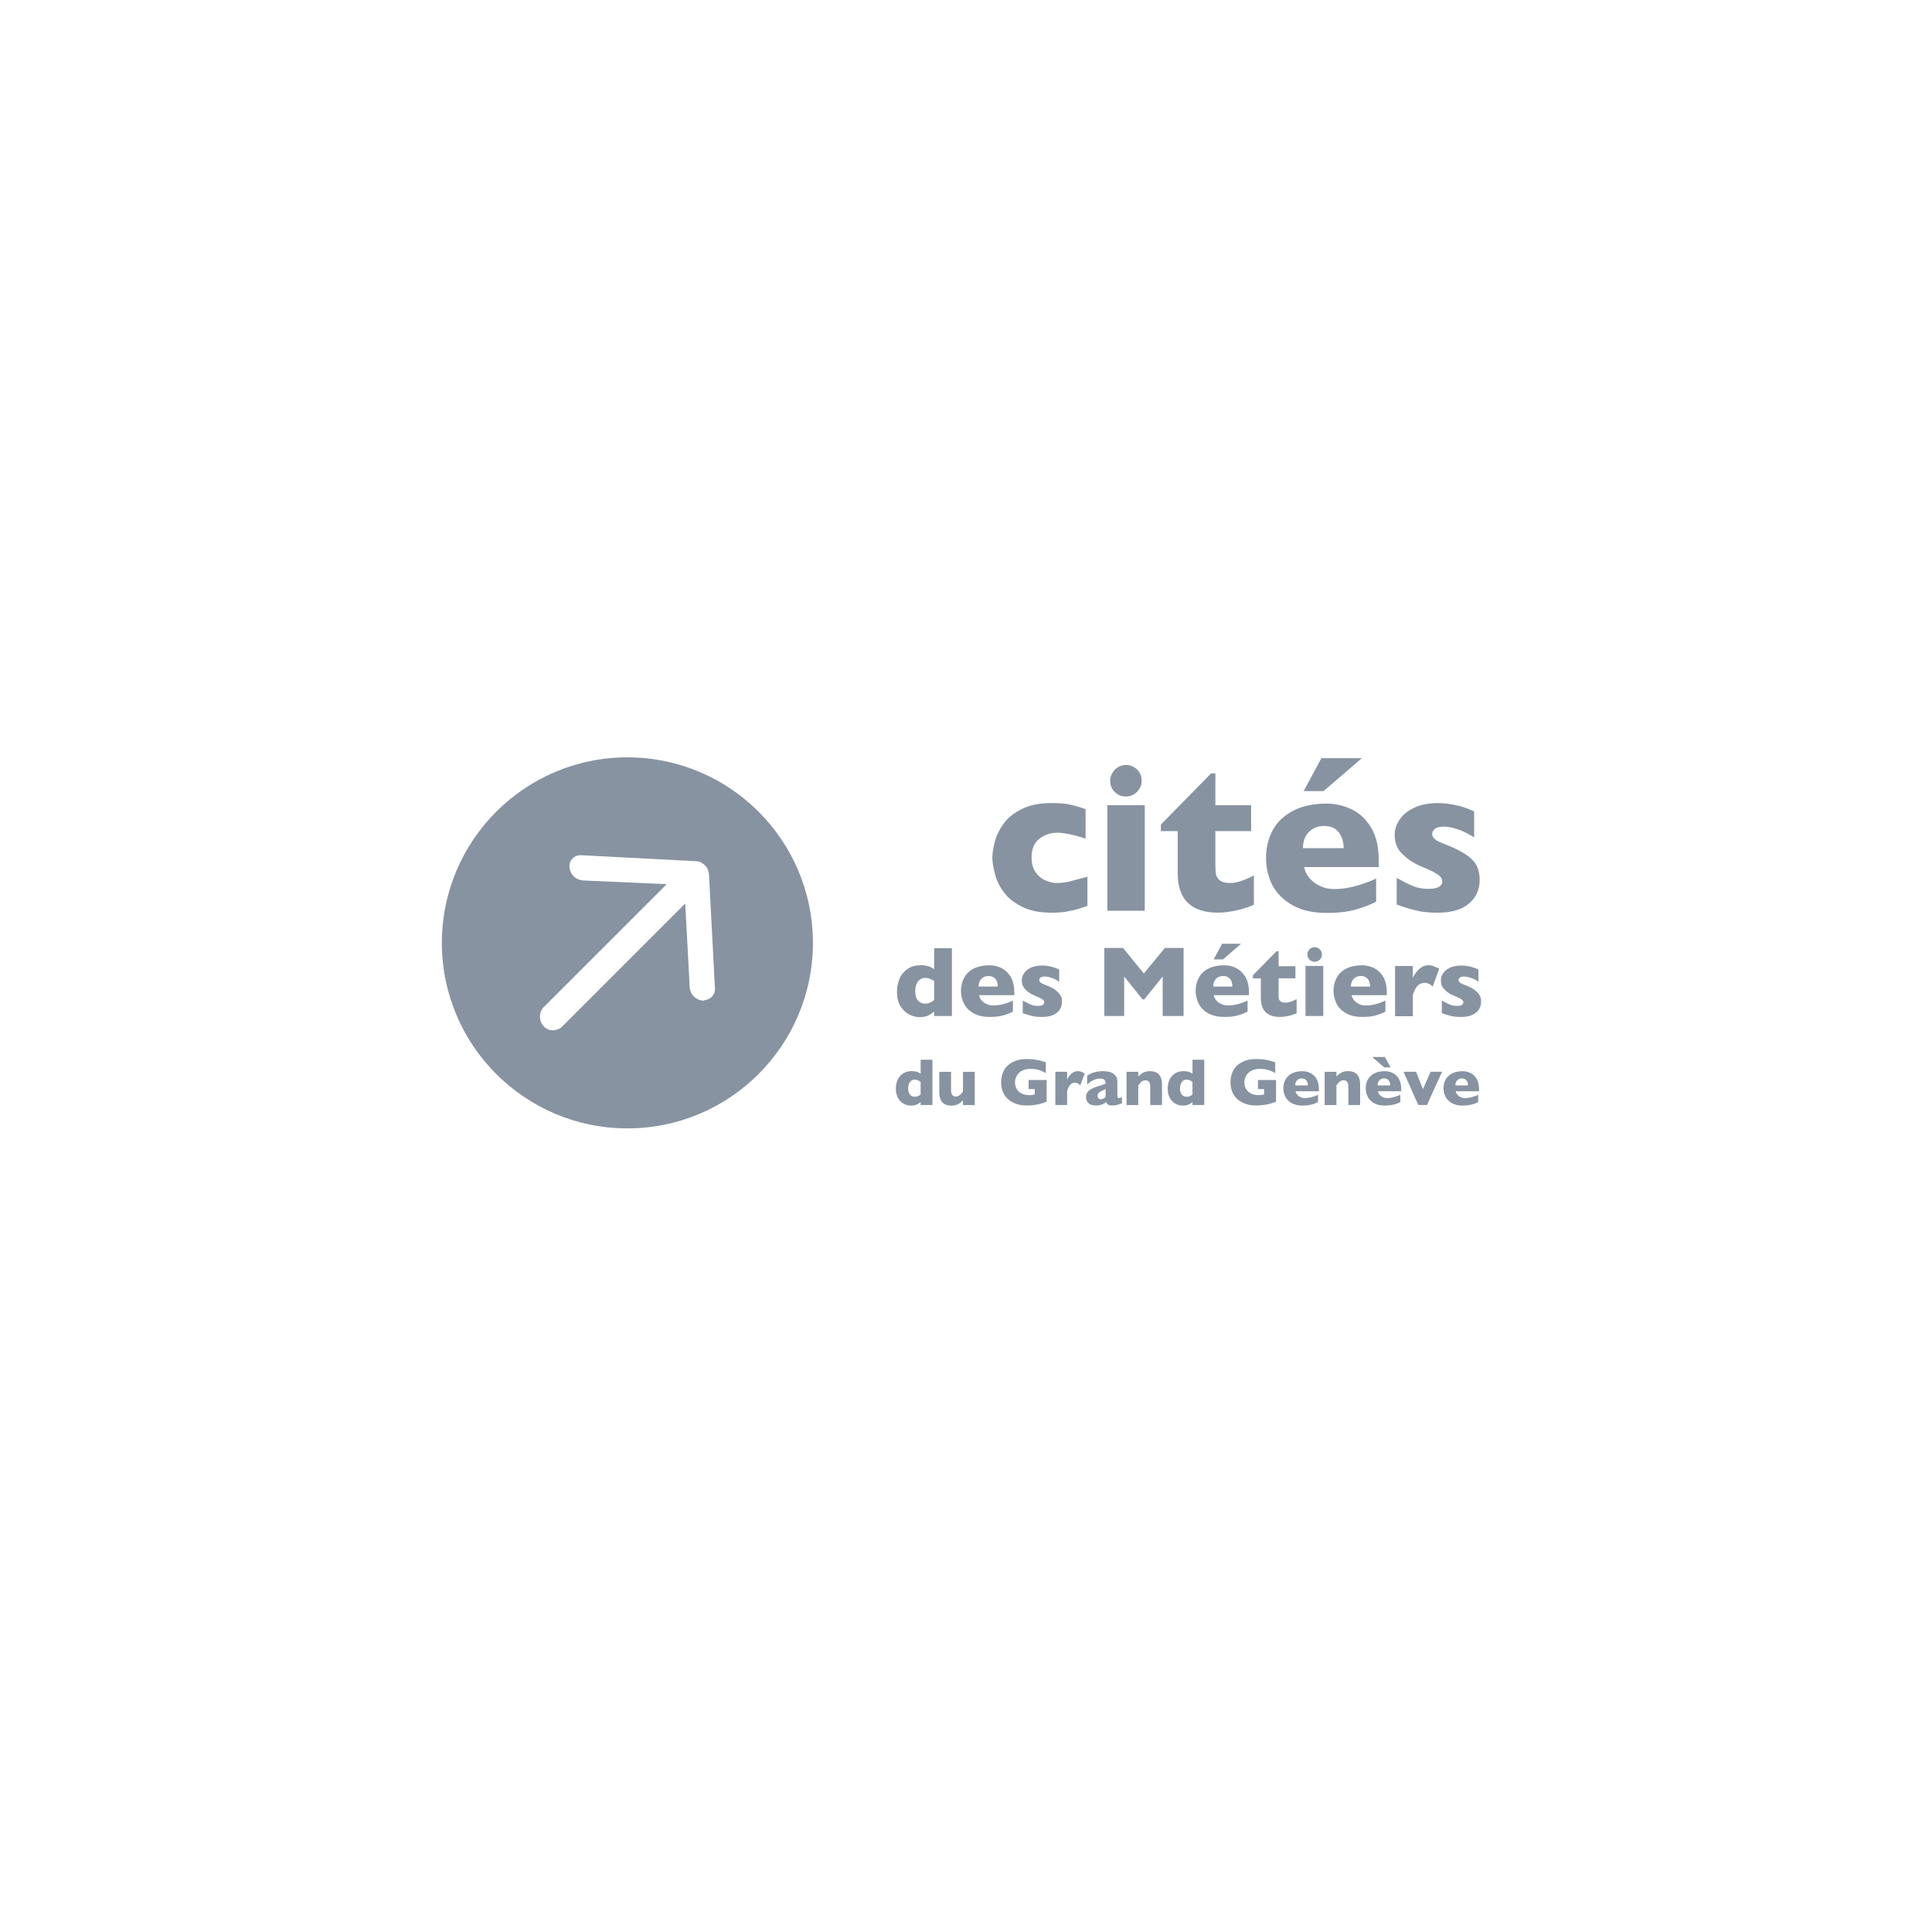 <?xml version="1.0" encoding="utf-8"?>
<!-- Generator: Adobe Illustrator 27.1.1, SVG Export Plug-In . SVG Version: 6.00 Build 0)  -->
<svg version="1.1" xmlns="http://www.w3.org/2000/svg" xmlns:xlink="http://www.w3.org/1999/xlink" x="0px" y="0px"
	 viewBox="0 0 425.2 425.2" style="enable-background:new 0 0 425.2 425.2;" xml:space="preserve">
<style type="text/css">
	.st0{fill:#FFFFFF;}
	.st1{display:none;}
	.st2{display:inline;}
	.st3{fill:none;stroke:#8793A1;stroke-width:0.47;stroke-miterlimit:10;}
	.st4{fill:#8793A1;}
	.st5{display:inline;fill:#8793A1;}
</style>
<g id="Background">
	<rect class="st0" width="425.2" height="425.2"/>
</g>
<g id="Fisu" class="st1">
	<g class="st2">
		<line class="st3" x1="197.39" y1="168.88" x2="197.39" y2="259.2"/>
		<rect x="221.23" y="179.46" class="st4" width="1.76" height="11.81"/>
		<path class="st4" d="M235.47,179.46v11.81h-0.89c-0.14,0-0.25-0.03-0.34-0.07c-0.09-0.05-0.18-0.13-0.27-0.24l-6.67-8.63
			c0.01,0.15,0.02,0.3,0.03,0.44c0.01,0.14,0.02,0.28,0.02,0.4v8.1h-1.54v-11.81h0.91c0.15,0,0.27,0.02,0.34,0.05
			c0.08,0.03,0.16,0.12,0.25,0.24l6.68,8.63c-0.01-0.16-0.03-0.32-0.03-0.46c-0.01-0.15-0.01-0.29-0.01-0.43v-8.04H235.47z"/>
		<polygon class="st4" points="246.29,180.93 242.54,180.93 242.54,191.27 240.8,191.27 240.8,180.93 237.03,180.93 237.03,179.46 
			246.29,179.46 		"/>
		<polygon class="st4" points="255.17,189.85 255.16,191.27 247.85,191.27 247.85,179.46 255.16,179.46 255.16,180.89 249.6,180.89 
			249.6,184.63 254.08,184.63 254.08,186 249.6,186 249.6,189.85 		"/>
		<path class="st4" d="M265.87,191.27h-1.56c-0.31,0-0.54-0.12-0.68-0.37l-2.92-4.09c-0.09-0.14-0.2-0.24-0.3-0.29
			c-0.11-0.06-0.27-0.08-0.5-0.08h-1.14v4.84h-1.75v-11.81h3.4c0.76,0,1.42,0.08,1.97,0.24c0.55,0.15,1.01,0.38,1.37,0.67
			c0.36,0.29,0.62,0.64,0.8,1.04c0.17,0.4,0.26,0.86,0.26,1.36c0,0.41-0.06,0.8-0.19,1.16c-0.13,0.36-0.31,0.69-0.56,0.97
			c-0.24,0.29-0.54,0.54-0.89,0.74c-0.35,0.21-0.75,0.37-1.19,0.48c0.22,0.13,0.41,0.32,0.57,0.55L265.87,191.27z M260.36,185.15
			c0.45,0,0.85-0.05,1.19-0.16c0.34-0.11,0.63-0.27,0.86-0.47c0.23-0.2,0.4-0.44,0.52-0.71c0.11-0.28,0.17-0.58,0.17-0.92
			c0-0.68-0.22-1.19-0.67-1.54c-0.45-0.34-1.12-0.52-2.01-0.52h-1.65v4.32H260.36z"/>
		<path class="st4" d="M277.01,179.46v11.81h-0.89c-0.14,0-0.25-0.03-0.34-0.07c-0.09-0.05-0.18-0.13-0.28-0.24l-6.67-8.63
			c0.01,0.15,0.02,0.3,0.03,0.44c0.01,0.14,0.01,0.28,0.01,0.4v8.1h-1.54v-11.81h0.9c0.15,0,0.27,0.02,0.34,0.05
			c0.08,0.03,0.16,0.12,0.25,0.24l6.69,8.63c-0.02-0.16-0.03-0.32-0.03-0.46c-0.01-0.15-0.01-0.29-0.01-0.43v-8.04H277.01z"/>
		<path class="st4" d="M289.64,191.27h-1.35c-0.15,0-0.28-0.04-0.38-0.11c-0.1-0.08-0.17-0.18-0.22-0.3l-1.04-2.74h-5.2l-1.04,2.74
			c-0.04,0.1-0.11,0.2-0.22,0.29c-0.1,0.08-0.23,0.13-0.38,0.13h-1.35l4.7-11.81h1.77L289.64,191.27z M286.17,186.87l-1.75-4.58
			c-0.12-0.31-0.25-0.71-0.38-1.18c-0.06,0.24-0.12,0.45-0.18,0.66c-0.07,0.2-0.13,0.38-0.19,0.54l-1.74,4.56H286.17z"/>
		<polygon class="st4" points="297.84,180.93 294.09,180.93 294.09,191.27 292.35,191.27 292.35,180.93 288.59,180.93 
			288.59,179.46 297.84,179.46 		"/>
		<rect x="299.4" y="179.46" class="st4" width="1.76" height="11.81"/>
		<path class="st4" d="M315.03,185.37c0,0.88-0.14,1.69-0.42,2.43c-0.28,0.74-0.68,1.37-1.2,1.91c-0.52,0.53-1.13,0.95-1.85,1.25
			c-0.72,0.3-1.52,0.45-2.39,0.45c-0.87,0-1.67-0.15-2.39-0.45c-0.72-0.29-1.34-0.71-1.85-1.25c-0.51-0.53-0.91-1.17-1.2-1.91
			c-0.29-0.74-0.43-1.55-0.43-2.43c0-0.88,0.14-1.68,0.43-2.43c0.29-0.74,0.68-1.38,1.2-1.91c0.51-0.53,1.13-0.95,1.85-1.25
			c0.72-0.3,1.52-0.45,2.39-0.45c0.88,0,1.67,0.15,2.39,0.45c0.72,0.3,1.33,0.71,1.85,1.25c0.51,0.54,0.91,1.17,1.2,1.91
			C314.89,183.68,315.03,184.49,315.03,185.37 M313.24,185.37c0-0.7-0.09-1.33-0.29-1.89c-0.19-0.56-0.46-1.03-0.82-1.42
			c-0.35-0.39-0.78-0.69-1.28-0.9c-0.5-0.21-1.06-0.31-1.68-0.31c-0.62,0-1.18,0.1-1.68,0.31c-0.5,0.21-0.93,0.51-1.28,0.9
			c-0.36,0.39-0.63,0.86-0.82,1.42c-0.19,0.56-0.29,1.19-0.29,1.89c0,0.71,0.1,1.34,0.29,1.89c0.19,0.56,0.47,1.03,0.82,1.42
			c0.35,0.39,0.78,0.69,1.28,0.89c0.5,0.2,1.06,0.31,1.68,0.31c0.62,0,1.18-0.1,1.68-0.31c0.5-0.2,0.93-0.51,1.28-0.89
			c0.35-0.39,0.63-0.86,0.82-1.42C313.15,186.71,313.24,186.07,313.24,185.37"/>
		<path class="st4" d="M326.86,179.46v11.81h-0.89c-0.14,0-0.25-0.03-0.34-0.07c-0.09-0.05-0.18-0.13-0.28-0.24l-6.67-8.63
			c0.01,0.15,0.02,0.3,0.03,0.44c0.01,0.14,0.01,0.28,0.01,0.4v8.1h-1.54v-11.81h0.91c0.15,0,0.27,0.02,0.34,0.05
			c0.08,0.03,0.16,0.12,0.25,0.24l6.69,8.63c-0.02-0.16-0.03-0.32-0.04-0.46c-0.01-0.15-0.01-0.29-0.01-0.43v-8.04H326.86z"/>
		<path class="st4" d="M339.48,191.27h-1.35c-0.15,0-0.28-0.04-0.38-0.11c-0.1-0.08-0.17-0.18-0.21-0.3l-1.04-2.74h-5.21l-1.04,2.74
			c-0.04,0.1-0.11,0.2-0.22,0.29c-0.1,0.08-0.23,0.13-0.38,0.13h-1.35l4.7-11.81h1.77L339.48,191.27z M336.02,186.87l-1.75-4.58
			c-0.12-0.31-0.25-0.71-0.38-1.18c-0.06,0.24-0.12,0.45-0.18,0.66c-0.07,0.2-0.13,0.38-0.19,0.54l-1.74,4.56H336.02z"/>
		<polygon class="st4" points="347.69,189.8 347.69,191.27 340.93,191.27 340.93,179.46 342.68,179.46 342.68,189.8 		"/>
		<path class="st4" d="M225.83,208.98c0.47,0,0.89-0.08,1.27-0.24c0.37-0.16,0.69-0.38,0.94-0.67c0.26-0.29,0.45-0.63,0.59-1.03
			c0.14-0.4,0.2-0.84,0.2-1.32v-7.14h1.74v7.14c0,0.69-0.11,1.33-0.33,1.92c-0.22,0.59-0.54,1.09-0.94,1.52
			c-0.41,0.43-0.91,0.76-1.5,1.01c-0.59,0.24-1.25,0.36-1.98,0.36c-0.74,0-1.4-0.12-1.98-0.36c-0.59-0.24-1.09-0.58-1.5-1.01
			c-0.41-0.43-0.73-0.93-0.94-1.52c-0.22-0.59-0.33-1.23-0.33-1.92v-7.14h1.75v7.14c0,0.48,0.07,0.92,0.2,1.32
			c0.13,0.4,0.33,0.74,0.59,1.03c0.26,0.29,0.57,0.51,0.95,0.67C224.94,208.9,225.36,208.98,225.83,208.98"/>
		<path class="st4" d="M242.96,198.58v11.81h-0.89c-0.14,0-0.25-0.03-0.34-0.07c-0.09-0.05-0.18-0.13-0.28-0.24l-6.67-8.63
			c0.01,0.15,0.02,0.3,0.03,0.44c0.01,0.14,0.01,0.28,0.01,0.4v8.1h-1.54v-11.81h0.91c0.15,0,0.27,0.02,0.34,0.05
			c0.08,0.04,0.16,0.12,0.25,0.24l6.69,8.63c-0.02-0.16-0.03-0.32-0.04-0.46c-0.01-0.15-0.01-0.29-0.01-0.43v-8.04H242.96z"/>
		<rect x="245.77" y="198.58" class="st4" width="1.76" height="11.81"/>
		<path class="st4" d="M260.15,198.58l-4.8,11.81h-1.57l-4.8-11.81h1.4c0.15,0,0.28,0.04,0.37,0.12s0.17,0.17,0.22,0.29l3.19,8.03
			c0.08,0.2,0.15,0.41,0.23,0.65c0.07,0.24,0.14,0.49,0.2,0.74c0.05-0.26,0.12-0.51,0.18-0.74c0.07-0.24,0.14-0.45,0.21-0.65
			l3.18-8.03c0.04-0.11,0.11-0.2,0.21-0.29c0.1-0.08,0.22-0.12,0.37-0.12H260.15z"/>
		<polygon class="st4" points="268.92,208.97 268.91,210.39 261.6,210.39 261.6,198.58 268.91,198.58 268.91,200 263.36,200 
			263.36,203.75 267.83,203.75 267.83,205.12 263.36,205.12 263.36,208.97 		"/>
		<path class="st4" d="M279.62,210.39h-1.56c-0.31,0-0.54-0.12-0.68-0.37l-2.92-4.09c-0.09-0.14-0.2-0.24-0.3-0.29
			c-0.11-0.06-0.27-0.08-0.49-0.08h-1.14v4.84h-1.75v-11.81h3.4c0.76,0,1.42,0.08,1.97,0.23c0.55,0.15,1.01,0.38,1.37,0.67
			c0.36,0.29,0.62,0.64,0.8,1.04c0.17,0.4,0.26,0.86,0.26,1.36c0,0.41-0.06,0.8-0.19,1.16c-0.13,0.36-0.31,0.69-0.56,0.97
			c-0.24,0.29-0.54,0.54-0.89,0.74c-0.35,0.21-0.75,0.37-1.19,0.48c0.22,0.13,0.41,0.32,0.57,0.55L279.62,210.39z M274.11,204.27
			c0.45,0,0.85-0.05,1.19-0.16c0.34-0.11,0.63-0.26,0.86-0.47c0.23-0.2,0.4-0.44,0.52-0.71c0.11-0.28,0.17-0.58,0.17-0.92
			c0-0.68-0.22-1.19-0.67-1.54c-0.45-0.34-1.12-0.52-2.01-0.52h-1.65v4.32H274.11z"/>
		<path class="st4" d="M287.27,200.51c-0.05,0.09-0.11,0.16-0.17,0.2c-0.06,0.04-0.14,0.07-0.23,0.07c-0.1,0-0.21-0.05-0.34-0.14
			c-0.12-0.09-0.29-0.19-0.47-0.3c-0.19-0.11-0.42-0.21-0.68-0.3c-0.26-0.09-0.58-0.13-0.95-0.13c-0.35,0-0.65,0.04-0.91,0.13
			c-0.26,0.09-0.48,0.22-0.65,0.37c-0.18,0.16-0.31,0.34-0.4,0.55c-0.09,0.21-0.14,0.44-0.14,0.69c0,0.32,0.08,0.58,0.24,0.79
			c0.16,0.21,0.38,0.39,0.64,0.53c0.26,0.15,0.56,0.28,0.89,0.39c0.33,0.11,0.67,0.22,1.03,0.34c0.35,0.12,0.69,0.25,1.03,0.4
			c0.33,0.15,0.63,0.35,0.9,0.58c0.26,0.23,0.47,0.52,0.64,0.86c0.16,0.34,0.24,0.75,0.24,1.24c0,0.52-0.09,1.01-0.27,1.47
			c-0.18,0.45-0.44,0.85-0.78,1.19c-0.34,0.34-0.76,0.61-1.25,0.8c-0.5,0.2-1.06,0.29-1.69,0.29c-0.38,0-0.75-0.04-1.1-0.11
			c-0.36-0.07-0.69-0.18-1.01-0.31c-0.32-0.13-0.62-0.29-0.89-0.48c-0.28-0.19-0.52-0.4-0.74-0.64l0.5-0.84
			c0.05-0.07,0.11-0.12,0.18-0.16c0.07-0.05,0.15-0.07,0.24-0.07c0.12,0,0.25,0.06,0.4,0.18c0.15,0.12,0.34,0.25,0.56,0.4
			c0.22,0.14,0.49,0.28,0.8,0.4c0.31,0.12,0.69,0.18,1.13,0.18c0.36,0,0.68-0.05,0.97-0.14c0.29-0.1,0.53-0.23,0.72-0.41
			c0.19-0.18,0.34-0.39,0.45-0.65c0.1-0.25,0.16-0.53,0.16-0.84c0-0.35-0.08-0.63-0.24-0.85c-0.16-0.22-0.37-0.4-0.63-0.55
			c-0.26-0.15-0.56-0.27-0.9-0.38c-0.33-0.1-0.67-0.21-1.03-0.32c-0.35-0.11-0.69-0.24-1.03-0.39c-0.33-0.15-0.63-0.34-0.89-0.58
			c-0.26-0.24-0.47-0.54-0.63-0.89c-0.16-0.36-0.24-0.8-0.24-1.33c0-0.42,0.08-0.83,0.25-1.22c0.17-0.4,0.4-0.74,0.72-1.05
			c0.32-0.3,0.7-0.55,1.16-0.73c0.46-0.19,0.99-0.28,1.58-0.28c0.66,0,1.27,0.1,1.83,0.32c0.56,0.21,1.04,0.52,1.45,0.91
			L287.27,200.51z"/>
		<rect x="290.05" y="198.58" class="st4" width="1.76" height="11.81"/>
		<polygon class="st4" points="302.63,200.04 298.87,200.04 298.87,210.39 297.13,210.39 297.13,200.04 293.37,200.04 
			293.37,198.58 302.63,198.58 		"/>
		<path class="st4" d="M309.52,205.72v4.67h-1.74v-4.67l-4.33-7.14h1.54c0.15,0,0.28,0.03,0.37,0.11c0.1,0.08,0.17,0.17,0.23,0.29
			l2.57,4.42c0.1,0.2,0.2,0.39,0.28,0.57c0.08,0.18,0.16,0.36,0.22,0.54c0.06-0.18,0.13-0.35,0.21-0.54
			c0.08-0.18,0.17-0.37,0.28-0.57l2.56-4.42c0.05-0.1,0.13-0.19,0.22-0.28c0.1-0.08,0.22-0.12,0.37-0.12h1.55L309.52,205.72z"/>
		<path class="st4" d="M227.34,219.62c-0.05,0.09-0.11,0.16-0.17,0.21c-0.06,0.04-0.14,0.07-0.23,0.07c-0.1,0-0.21-0.05-0.34-0.14
			c-0.13-0.09-0.29-0.19-0.47-0.3c-0.19-0.11-0.41-0.21-0.68-0.3c-0.26-0.09-0.58-0.13-0.95-0.13c-0.34,0-0.65,0.04-0.91,0.13
			c-0.26,0.09-0.48,0.22-0.65,0.37c-0.18,0.15-0.31,0.34-0.4,0.55c-0.09,0.21-0.14,0.44-0.14,0.69c0,0.32,0.08,0.58,0.24,0.79
			c0.16,0.21,0.37,0.39,0.64,0.53c0.26,0.15,0.56,0.28,0.9,0.39c0.33,0.11,0.67,0.22,1.03,0.34c0.35,0.12,0.69,0.25,1.03,0.4
			c0.33,0.15,0.63,0.35,0.89,0.58c0.26,0.23,0.48,0.52,0.64,0.86c0.16,0.34,0.24,0.75,0.24,1.24c0,0.52-0.09,1.01-0.27,1.47
			c-0.18,0.46-0.44,0.85-0.78,1.19c-0.34,0.34-0.76,0.61-1.25,0.8c-0.5,0.2-1.06,0.29-1.69,0.29c-0.38,0-0.75-0.04-1.1-0.11
			c-0.36-0.07-0.7-0.18-1.01-0.31c-0.32-0.13-0.61-0.3-0.89-0.48c-0.28-0.19-0.53-0.4-0.74-0.64l0.5-0.84
			c0.05-0.07,0.11-0.12,0.18-0.16c0.07-0.05,0.15-0.07,0.24-0.07c0.11,0,0.25,0.06,0.4,0.18c0.15,0.12,0.34,0.25,0.56,0.4
			c0.22,0.14,0.49,0.28,0.8,0.4c0.31,0.12,0.69,0.18,1.13,0.18c0.36,0,0.69-0.05,0.97-0.14c0.29-0.1,0.52-0.23,0.72-0.41
			c0.19-0.18,0.35-0.39,0.45-0.64c0.1-0.25,0.16-0.53,0.16-0.84c0-0.35-0.08-0.63-0.24-0.85c-0.16-0.22-0.37-0.4-0.63-0.55
			c-0.26-0.15-0.56-0.27-0.89-0.38c-0.34-0.11-0.68-0.22-1.03-0.33c-0.35-0.11-0.69-0.24-1.03-0.39c-0.34-0.15-0.63-0.34-0.9-0.58
			c-0.26-0.24-0.47-0.54-0.63-0.89c-0.16-0.36-0.24-0.8-0.24-1.33c0-0.42,0.08-0.83,0.25-1.22c0.17-0.4,0.4-0.74,0.72-1.05
			c0.32-0.3,0.7-0.55,1.16-0.73c0.46-0.19,0.99-0.28,1.58-0.28c0.67,0,1.27,0.1,1.83,0.32c0.56,0.21,1.04,0.52,1.45,0.91
			L227.34,219.62z"/>
		<path class="st4" d="M233.67,217.7c0.76,0,1.41,0.09,1.97,0.26c0.56,0.18,1.02,0.42,1.39,0.75c0.37,0.32,0.64,0.71,0.82,1.16
			c0.18,0.45,0.27,0.96,0.27,1.51c0,0.56-0.09,1.06-0.29,1.53c-0.19,0.46-0.47,0.86-0.85,1.2c-0.37,0.34-0.83,0.59-1.39,0.78
			c-0.56,0.19-1.2,0.28-1.92,0.28h-1.83v4.35h-1.75V217.7H233.67z M233.67,223.77c0.44,0,0.83-0.06,1.17-0.17
			c0.34-0.12,0.62-0.28,0.85-0.49c0.23-0.21,0.4-0.46,0.51-0.76c0.12-0.29,0.17-0.62,0.17-0.98c0-0.72-0.22-1.28-0.67-1.69
			c-0.45-0.41-1.13-0.62-2.04-0.62h-1.83v4.7H233.67z"/>
		<path class="st4" d="M251.08,223.6c0,0.88-0.14,1.69-0.42,2.43c-0.28,0.74-0.68,1.37-1.2,1.91c-0.52,0.54-1.13,0.95-1.85,1.25
			c-0.72,0.3-1.52,0.45-2.39,0.45c-0.87,0-1.67-0.15-2.39-0.45c-0.72-0.29-1.34-0.71-1.85-1.25c-0.51-0.53-0.91-1.17-1.2-1.91
			c-0.29-0.74-0.43-1.55-0.43-2.43c0-0.88,0.14-1.68,0.43-2.43c0.29-0.74,0.68-1.38,1.2-1.91c0.51-0.54,1.13-0.95,1.85-1.25
			c0.72-0.3,1.52-0.45,2.39-0.45c0.88,0,1.67,0.15,2.39,0.45c0.72,0.3,1.33,0.71,1.85,1.25c0.52,0.53,0.91,1.17,1.2,1.91
			C250.94,221.92,251.08,222.72,251.08,223.6 M249.29,223.6c0-0.7-0.1-1.33-0.29-1.89c-0.19-0.56-0.47-1.03-0.82-1.42
			c-0.35-0.39-0.78-0.69-1.28-0.9c-0.5-0.21-1.06-0.31-1.68-0.31c-0.62,0-1.18,0.1-1.68,0.31c-0.5,0.21-0.93,0.51-1.28,0.9
			c-0.36,0.39-0.63,0.86-0.82,1.42c-0.19,0.56-0.29,1.19-0.29,1.89c0,0.71,0.1,1.34,0.29,1.89c0.19,0.56,0.47,1.03,0.82,1.42
			c0.35,0.39,0.78,0.69,1.28,0.89c0.51,0.2,1.06,0.31,1.68,0.31c0.62,0,1.18-0.1,1.68-0.31c0.5-0.2,0.93-0.5,1.28-0.89
			c0.35-0.39,0.62-0.86,0.82-1.42C249.19,224.94,249.29,224.31,249.29,223.6"/>
		<path class="st4" d="M262.1,229.51h-1.56c-0.31,0-0.54-0.12-0.68-0.37l-2.92-4.09c-0.09-0.14-0.19-0.24-0.3-0.29
			c-0.11-0.05-0.27-0.08-0.49-0.08h-1.14v4.84h-1.75V217.7h3.4c0.76,0,1.42,0.08,1.97,0.23c0.55,0.15,1.01,0.38,1.36,0.67
			c0.36,0.29,0.62,0.64,0.8,1.04c0.17,0.4,0.26,0.86,0.26,1.36c0,0.41-0.06,0.8-0.19,1.16c-0.13,0.36-0.31,0.69-0.55,0.97
			c-0.25,0.29-0.54,0.54-0.89,0.75c-0.35,0.2-0.75,0.37-1.19,0.47c0.22,0.13,0.41,0.32,0.57,0.55L262.1,229.51z M256.59,223.39
			c0.45,0,0.85-0.05,1.19-0.16c0.34-0.11,0.63-0.26,0.86-0.47c0.23-0.2,0.4-0.44,0.52-0.71c0.11-0.28,0.17-0.58,0.17-0.92
			c0-0.68-0.22-1.19-0.67-1.54c-0.45-0.34-1.12-0.52-2.01-0.52h-1.65v4.31H256.59z"/>
		<polygon class="st4" points="271.52,219.16 267.77,219.16 267.77,229.51 266.03,229.51 266.03,219.16 262.26,219.16 262.26,217.7 
			271.52,217.7 		"/>
		<path class="st4" d="M279.26,219.62c-0.05,0.09-0.11,0.16-0.17,0.21c-0.06,0.04-0.14,0.07-0.23,0.07c-0.1,0-0.21-0.05-0.34-0.14
			c-0.13-0.09-0.29-0.19-0.47-0.3c-0.19-0.11-0.41-0.21-0.68-0.3c-0.26-0.09-0.58-0.13-0.95-0.13c-0.34,0-0.65,0.04-0.91,0.13
			c-0.26,0.09-0.48,0.22-0.65,0.37c-0.18,0.15-0.31,0.34-0.4,0.55c-0.09,0.21-0.14,0.44-0.14,0.69c0,0.32,0.08,0.58,0.24,0.79
			c0.16,0.21,0.37,0.39,0.64,0.53c0.26,0.15,0.56,0.28,0.9,0.39c0.33,0.11,0.67,0.22,1.03,0.34c0.35,0.12,0.69,0.25,1.03,0.4
			c0.33,0.15,0.63,0.35,0.89,0.58c0.26,0.23,0.48,0.52,0.64,0.86c0.16,0.34,0.24,0.75,0.24,1.24c0,0.52-0.09,1.01-0.27,1.47
			c-0.18,0.46-0.44,0.85-0.78,1.19c-0.34,0.34-0.76,0.61-1.25,0.8c-0.5,0.2-1.06,0.29-1.69,0.29c-0.38,0-0.75-0.04-1.1-0.11
			c-0.36-0.07-0.69-0.18-1.01-0.31c-0.32-0.13-0.61-0.3-0.89-0.48c-0.28-0.19-0.53-0.4-0.75-0.64l0.5-0.84
			c0.05-0.07,0.11-0.12,0.18-0.16c0.07-0.05,0.15-0.07,0.24-0.07c0.12,0,0.25,0.06,0.4,0.18c0.15,0.12,0.34,0.25,0.56,0.4
			c0.22,0.14,0.49,0.28,0.8,0.4c0.31,0.12,0.69,0.18,1.13,0.18c0.36,0,0.69-0.05,0.97-0.14c0.29-0.1,0.52-0.23,0.72-0.41
			c0.2-0.18,0.35-0.39,0.45-0.64c0.1-0.25,0.16-0.53,0.16-0.84c0-0.35-0.08-0.63-0.24-0.85c-0.16-0.22-0.37-0.4-0.63-0.55
			c-0.26-0.15-0.56-0.27-0.89-0.38c-0.33-0.11-0.68-0.22-1.03-0.33c-0.35-0.11-0.69-0.24-1.03-0.39c-0.33-0.15-0.63-0.34-0.9-0.58
			c-0.26-0.24-0.47-0.54-0.63-0.89c-0.16-0.36-0.24-0.8-0.24-1.33c0-0.42,0.08-0.83,0.25-1.22c0.17-0.4,0.4-0.74,0.72-1.05
			c0.31-0.3,0.7-0.55,1.16-0.73c0.46-0.19,0.99-0.28,1.58-0.28c0.67,0,1.28,0.1,1.83,0.32c0.56,0.21,1.04,0.52,1.45,0.91
			L279.26,219.62z"/>
		<polygon class="st4" points="222.99,238.24 222.99,242.19 227.72,242.19 227.72,243.62 222.99,243.62 222.99,248.62 
			221.23,248.62 221.23,236.81 228.55,236.81 228.55,238.24 		"/>
		<polygon class="st4" points="237.57,247.2 237.56,248.62 230.25,248.62 230.25,236.81 237.56,236.81 237.56,238.24 232,238.24 
			232,241.98 236.48,241.98 236.48,243.35 232,243.35 232,247.2 		"/>
		<path class="st4" d="M249.72,242.72c0,0.88-0.14,1.69-0.42,2.41c-0.28,0.72-0.68,1.35-1.2,1.86c-0.52,0.52-1.13,0.92-1.85,1.2
			c-0.72,0.28-1.52,0.43-2.39,0.43h-4.44v-11.81h4.44c0.88,0,1.67,0.14,2.39,0.43c0.72,0.29,1.33,0.69,1.85,1.21
			c0.51,0.52,0.91,1.14,1.2,1.87C249.58,241.04,249.72,241.84,249.72,242.72 M247.93,242.72c0-0.7-0.1-1.33-0.29-1.89
			c-0.19-0.56-0.46-1.03-0.82-1.42c-0.35-0.38-0.78-0.68-1.28-0.88c-0.5-0.2-1.06-0.3-1.68-0.3h-2.68v8.98h2.68
			c0.62,0,1.18-0.1,1.68-0.3c0.5-0.2,0.93-0.5,1.28-0.88c0.35-0.39,0.63-0.86,0.82-1.41C247.83,244.06,247.93,243.42,247.93,242.72"
			/>
		<polygon class="st4" points="259.18,247.2 259.17,248.62 251.85,248.62 251.85,236.81 259.17,236.81 259.17,238.24 253.61,238.24 
			253.61,241.98 258.09,241.98 258.09,243.35 253.61,243.35 253.61,247.2 		"/>
		<path class="st4" d="M269.88,248.62h-1.56c-0.31,0-0.54-0.13-0.68-0.37l-2.92-4.09c-0.09-0.14-0.2-0.24-0.3-0.29
			c-0.11-0.06-0.27-0.09-0.49-0.09h-1.14v4.85h-1.75v-11.81h3.4c0.76,0,1.42,0.08,1.97,0.24c0.55,0.15,1.01,0.38,1.36,0.67
			c0.36,0.29,0.62,0.64,0.8,1.04c0.17,0.41,0.26,0.86,0.26,1.36c0,0.41-0.06,0.8-0.19,1.16c-0.13,0.36-0.31,0.69-0.56,0.97
			c-0.24,0.29-0.54,0.54-0.89,0.74c-0.35,0.21-0.75,0.37-1.19,0.47c0.22,0.13,0.41,0.32,0.57,0.55L269.88,248.62z M264.37,242.5
			c0.45,0,0.84-0.05,1.19-0.17c0.34-0.11,0.63-0.26,0.86-0.46c0.23-0.2,0.4-0.44,0.52-0.71c0.11-0.28,0.17-0.58,0.17-0.92
			c0-0.68-0.22-1.19-0.67-1.54c-0.45-0.35-1.11-0.52-2.01-0.52h-1.65v4.32H264.37z"/>
		<path class="st4" d="M281.81,248.62h-1.35c-0.15,0-0.28-0.04-0.38-0.12c-0.1-0.08-0.17-0.17-0.22-0.3l-1.04-2.74h-5.21l-1.04,2.74
			c-0.04,0.1-0.11,0.2-0.22,0.29c-0.1,0.08-0.23,0.13-0.38,0.13h-1.35l4.7-11.81h1.77L281.81,248.62z M278.34,244.22l-1.75-4.58
			c-0.12-0.31-0.25-0.71-0.38-1.18c-0.06,0.24-0.12,0.45-0.19,0.66c-0.06,0.2-0.13,0.39-0.19,0.54l-1.74,4.56H278.34z"/>
		<polygon class="st4" points="290.01,238.28 286.26,238.28 286.26,248.62 284.52,248.62 284.52,238.28 280.75,238.28 
			280.75,236.81 290.01,236.81 		"/>
		<rect x="291.57" y="236.81" class="st4" width="1.76" height="11.81"/>
		<path class="st4" d="M307.2,242.72c0,0.88-0.14,1.69-0.42,2.43c-0.28,0.74-0.68,1.37-1.2,1.91c-0.51,0.54-1.13,0.95-1.85,1.25
			c-0.72,0.3-1.52,0.45-2.39,0.45c-0.87,0-1.67-0.15-2.39-0.45c-0.72-0.29-1.34-0.71-1.85-1.25c-0.52-0.53-0.91-1.17-1.2-1.91
			c-0.29-0.74-0.43-1.55-0.43-2.43c0-0.88,0.14-1.68,0.43-2.42c0.29-0.74,0.68-1.38,1.2-1.91c0.51-0.53,1.13-0.95,1.85-1.25
			c0.72-0.3,1.52-0.45,2.39-0.45c0.88,0,1.67,0.15,2.39,0.45c0.72,0.3,1.34,0.72,1.85,1.25c0.52,0.53,0.92,1.17,1.2,1.91
			C307.06,241.03,307.2,241.84,307.2,242.72 M305.41,242.72c0-0.7-0.1-1.33-0.29-1.89c-0.19-0.56-0.46-1.03-0.82-1.42
			c-0.35-0.39-0.78-0.69-1.28-0.9c-0.5-0.21-1.06-0.31-1.68-0.31c-0.62,0-1.18,0.1-1.68,0.31c-0.5,0.21-0.93,0.51-1.28,0.9
			c-0.35,0.39-0.63,0.86-0.82,1.42c-0.19,0.56-0.29,1.19-0.29,1.89c0,0.71,0.1,1.34,0.29,1.9c0.19,0.56,0.47,1.03,0.82,1.42
			c0.36,0.39,0.79,0.69,1.28,0.89c0.5,0.2,1.06,0.31,1.68,0.31c0.62,0,1.18-0.1,1.68-0.31c0.51-0.21,0.93-0.51,1.28-0.89
			c0.35-0.39,0.63-0.86,0.82-1.42C305.31,244.06,305.41,243.42,305.41,242.72"/>
		<path class="st4" d="M319.03,236.81v11.81h-0.89c-0.14,0-0.25-0.03-0.34-0.07c-0.09-0.05-0.18-0.13-0.27-0.24l-6.67-8.63
			c0.01,0.15,0.02,0.29,0.03,0.44c0.01,0.14,0.01,0.28,0.01,0.4v8.1h-1.54v-11.81h0.9c0.15,0,0.27,0.02,0.35,0.05
			c0.07,0.03,0.16,0.12,0.25,0.24l6.69,8.64c-0.02-0.16-0.03-0.32-0.03-0.47c-0.01-0.15-0.01-0.29-0.01-0.42v-8.04H319.03z"/>
		<path class="st4" d="M146.12,246.65c-0.62-0.62-1.37-1.11-2.24-1.45c-0.87-0.34-1.78-0.51-2.72-0.51h-14.23
			c-0.49,0-0.91-0.17-1.25-0.51c-0.34-0.34-0.51-0.76-0.51-1.25c0-0.49,0.17-0.91,0.51-1.25c0.34-0.34,0.76-0.51,1.25-0.51h16.72
			c0.16,0,0.3-0.11,0.33-0.27l0.79-4.5c0.03-0.2-0.12-0.39-0.33-0.39h-17.69c-1.13,0-2.19,0.15-3.18,0.46
			c-0.99,0.3-1.85,0.76-2.58,1.36c-0.74,0.61-1.31,1.34-1.73,2.19c-0.42,0.85-0.62,1.83-0.62,2.92c0,1.1,0.21,2.07,0.62,2.92
			c0.42,0.85,0.99,1.58,1.73,2.19c0.74,0.61,1.6,1.06,2.58,1.36c0.98,0.3,2.04,0.45,3.18,0.45h12.98h0.06
			c0.53,0,0.97,0.18,1.33,0.54c0.36,0.36,0.54,0.8,0.54,1.33c0,0.53-0.18,0.97-0.54,1.33c-0.36,0.36-0.8,0.54-1.33,0.54h-19.26
			c-0.16,0-0.3,0.12-0.33,0.27l-0.8,4.56c-0.04,0.2,0.12,0.39,0.33,0.39h21.37h0.06c0.94,0,1.85-0.17,2.72-0.51
			c0.87-0.34,1.62-0.82,2.24-1.45c0.62-0.62,1.13-1.37,1.5-2.24c0.38-0.87,0.57-1.84,0.57-2.89c0-1.06-0.19-2.02-0.57-2.86
			C147.25,248.01,146.75,247.27,146.12,246.65"/>
		<path class="st4" d="M172.37,237.09c-0.16,0.03-0.27,0.17-0.27,0.33v10.38c0,1.32-0.17,2.39-0.51,3.21
			c-0.34,0.81-0.8,1.45-1.39,1.9c-0.59,0.45-1.27,0.76-2.04,0.91c-0.78,0.15-1.58,0.22-2.41,0.22h-2.32c-0.83,0-1.63-0.07-2.39-0.22
			c-0.76-0.15-1.43-0.45-2.01-0.91c-0.59-0.46-1.05-1.09-1.39-1.9c-0.34-0.81-0.51-1.88-0.51-3.21v-11.4c0-0.21-0.19-0.36-0.39-0.33
			l-5.81,1.02c-0.16,0.03-0.27,0.17-0.27,0.33v10.38c0,1.7,0.25,3.26,0.77,4.68c0.51,1.42,1.28,2.62,2.32,3.61
			c1.04,0.98,2.36,1.75,3.98,2.3c1.61,0.55,3.51,0.82,5.7,0.82h2.32c4.35,0,7.57-1.04,9.65-3.12c2.08-2.08,3.12-4.84,3.12-8.29
			V236.4c0-0.21-0.19-0.36-0.39-0.33L172.37,237.09z"/>
		<path class="st4" d="M115.1,258.49v-22.09c0-0.21-0.19-0.36-0.39-0.33l-5.81,1.02c-0.16,0.03-0.27,0.17-0.27,0.33v21.07
			c0,0.19,0.15,0.33,0.34,0.33h5.8C114.95,258.82,115.1,258.67,115.1,258.49"/>
		<path class="st4" d="M104.7,236.01H86.43c-1.13,0-2.19,0.15-3.18,0.46c-0.98,0.3-1.84,0.76-2.58,1.36
			c-0.74,0.61-1.32,1.33-1.73,2.19c-0.42,0.85-0.62,1.83-0.62,2.92v15.56c0,0.19,0.15,0.33,0.33,0.33h5.86
			c0.18,0,0.33-0.15,0.33-0.33v-15.56c0-0.49,0.17-0.91,0.51-1.25c0.34-0.34,0.76-0.51,1.25-0.51h17.31c0.16,0,0.3-0.12,0.33-0.28
			l0.79-4.5C105.06,236.19,104.91,236.01,104.7,236.01"/>
		<path class="st4" d="M103.27,243.9c-15.36,1.53-19.21,5.13-18.53,11.57c-0.09-3.37,4.47-5.26,17.76-6.21
			c0.15-0.01,0.28-0.12,0.31-0.27l0.83-4.7C103.67,244.08,103.49,243.88,103.27,243.9"/>
		<path class="st4" d="M123.28,216.64c-1.22-1.75-2.72-4.76-4.03-9.33c-1.33-4.57-2.42-10.66-3.2-18.29
			c-0.35-3.48-0.63-7.28-0.84-11.41c-0.02-0.47-0.46-0.83-0.93-0.74l-0.97,0.17c-0.4,0.07-0.68,0.43-0.66,0.83
			c0.29,4.4,0.68,8.45,1.18,12.13c1.04,7.67,2.49,13.75,4.17,18.22c1.67,4.48,3.51,7.3,4.95,8.84c0.72,0.78,1.34,1.23,1.75,1.51
			c0.43,0.26,0.65,0.36,0.65,0.36s-0.2-0.15-0.58-0.49C124.42,218.07,123.88,217.52,123.28,216.64"/>
		<path class="st4" d="M109.92,190.85c1.19,7.9,2.89,14.09,4.82,18.55c1.91,4.47,4.02,7.16,5.6,8.59c0.79,0.72,1.46,1.13,1.9,1.38
			c0.46,0.23,0.69,0.32,0.69,0.32s-0.22-0.14-0.62-0.45c-0.4-0.33-0.99-0.84-1.67-1.68c-1.37-1.65-3.13-4.55-4.68-9.13
			c-1.57-4.56-2.91-10.76-3.83-18.61c-0.41-3.5-0.74-7.35-0.99-11.51c-0.03-0.47-0.46-0.82-0.93-0.74l-0.98,0.17
			c-0.4,0.07-0.68,0.44-0.65,0.84C108.91,183.05,109.36,187.14,109.92,190.85"/>
		<path class="st4" d="M106.01,191.71c1.34,8.13,3.3,14.43,5.47,18.88c2.16,4.48,4.52,7.02,6.24,8.34c0.86,0.67,1.58,1.03,2.06,1.26
			c0.49,0.21,0.74,0.29,0.74,0.29s-0.23-0.13-0.67-0.42c-0.43-0.31-1.08-0.78-1.84-1.57c-1.53-1.55-3.54-4.33-5.33-8.92
			c-1.81-4.56-3.4-10.86-4.46-18.92c-0.47-3.53-0.85-7.41-1.13-11.61c-0.03-0.47-0.46-0.81-0.93-0.73l-0.98,0.17
			c-0.4,0.07-0.69,0.44-0.66,0.85C104.89,183.82,105.39,187.96,106.01,191.71"/>
		<path class="st4" d="M102.1,192.56c1.49,8.36,3.7,14.77,6.13,19.2c2.4,4.48,5.02,6.89,6.89,8.09c0.94,0.61,1.7,0.93,2.21,1.13
			c0.51,0.19,0.78,0.25,0.78,0.25s-0.25-0.12-0.72-0.39c-0.47-0.28-1.17-0.72-2-1.46c-1.68-1.46-3.96-4.12-5.98-8.72
			c-2.06-4.56-3.88-10.95-5.09-19.23c-0.53-3.56-0.95-7.48-1.27-11.72c-0.04-0.47-0.47-0.81-0.93-0.73l-0.98,0.18
			c-0.4,0.07-0.69,0.44-0.65,0.85C100.88,184.59,101.42,188.78,102.1,192.56"/>
		<path class="st4" d="M98.19,193.42c1.63,8.58,4.1,15.1,6.78,19.53c2.64,4.48,5.52,6.75,7.53,7.84c1.01,0.56,1.82,0.83,2.36,1
			c0.54,0.17,0.82,0.22,0.82,0.22s-0.26-0.1-0.77-0.35c-0.5-0.26-1.26-0.66-2.17-1.35c-1.83-1.36-4.37-3.9-6.64-8.51
			c-2.3-4.56-4.37-11.05-5.72-19.54c-0.59-3.59-1.05-7.54-1.41-11.82c-0.04-0.47-0.47-0.8-0.93-0.72l-0.99,0.17
			c-0.4,0.07-0.69,0.45-0.65,0.86C96.85,185.37,97.45,189.6,98.19,193.42"/>
		<path class="st4" d="M160.4,169.77c-5.21,44.97-18.48,55.44-42.81,53.14c12.68,0.47,19.64-11.94,22.96-50.08
			c0.03-0.36,0.3-0.65,0.65-0.71l18.27-3.22C160,168.8,160.46,169.24,160.4,169.77"/>
	</g>
</g>
<g id="Assura" class="st1">
	<path class="st5" d="M133.62,221.24c-2.18-0.19-2.37-0.89-2.37-7.69v-22.5c0,0-6.88-0.66-12.75-1.02
		c-11.93-0.72-20.26,4.46-20.26,17.18c0,11.25,5.26,17.82,13.49,17.82c3.92,0,6.96-2.09,8.9-4.25l0.89,3.1h13.59v-2.55
		L133.62,221.24z M120.28,217.42c-8.36,4.17-11.76-2.69-11.76-10.18c0-7.32,1.59-15.22,11.76-13.11V217.42z M166.66,213.67
		c0,6.81-5.85,11.38-14.58,11.38c-5.31,0-10.37-1.56-12.98-2.95v-9.43h2.24c3.46,7.42,7.14,8.66,10.5,8.66
		c2.92,0,4.57-1.42,4.57-3.13c0-6.36-17.63-6.14-17.63-17.29c0-6.39,5.63-10.93,14-10.93c4.69,0,7.59,0.94,11.51,3.67v8.38h-2.26
		c-1.75-6.71-4.49-8.41-8.35-8.41c-1.83,0-4.59,0.54-4.59,3.43c0,5.81,17.56,5.51,17.56,16.61V213.67z M198.18,213.67
		c0,6.81-5.85,11.38-14.58,11.38c-5.31,0-10.37-1.56-12.99-2.95v-9.43h2.24c3.46,7.42,7.14,8.66,10.5,8.66
		c2.92,0,4.57-1.42,4.57-3.13c0-6.36-17.64-6.14-17.64-17.29c0-6.39,5.64-10.93,14.02-10.93c4.69,0,7.59,0.94,11.51,3.67v8.38h-2.26
		c-1.75-6.71-4.49-8.41-8.35-8.41c-1.83,0-4.59,0.54-4.59,3.43c0,5.81,17.57,5.51,17.57,16.61L198.18,213.67z M306.88,221.26
		c-2.18-0.19-2.37-0.89-2.37-7.69v-22.51c0,0-6.88-0.66-12.75-1.02c-11.93-0.72-20.26,4.46-20.26,17.18
		c0,11.25,5.26,17.82,13.49,17.82c3.92,0,6.96-2.09,8.9-4.25l0.89,3.1h13.59v-2.55L306.88,221.26z M293.53,217.42
		c-8.36,4.17-11.76-2.69-11.76-10.18c0-7.32,1.59-15.22,11.76-13.11V217.42z M319.29,209.71c4.35,0,7.66,3.29,7.66,7.7
		c0,4.35-3.32,7.63-7.66,7.63s-7.66-3.28-7.66-7.63C311.63,213.01,314.95,209.71,319.29,209.71 M244.35,223.89h14.83v-2.55
		l-1.48-0.1c-2.18-0.19-2.37-0.89-2.37-7.69v-9.33c1.45-3.47,3.87-4.96,7.21-4.96c2.35,0,4.54,0.96,5.93,1.64l3.51-9.17
		c-0.91-0.53-3.67-1.77-6.98-1.77c-4.7,0-7.61,2.87-9.67,9.67v-8.59h-14.23v2.74l1.05,0.21c1.05,0.21,2.21,0.86,2.21,2.73
		L244.35,223.89z M203.87,214.17c0,8.33,4.95,10.87,10.46,10.87c5.63,0,7.66-1.96,10.83-4.25l0.89,3.1h13.59v-2.55l-1.48-0.1
		c-2.18-0.19-2.37-0.89-2.37-7.69v-22.5h-14.24v2.74l1.05,0.21c1.05,0.21,2.21,0.86,2.21,2.73v20.68c0,0-3.66,1.28-5.83,1.28
		c-2.56,0-4.13-1.9-4.13-6v-21.64H200.6v2.74l1.05,0.21c1.05,0.21,2.21,0.86,2.21,2.73L203.87,214.17z"/>
</g>
<g id="Groupe_Mutuel" class="st1">
	<path class="st5" d="M104.55,193.85v-5.02h-2.16v20.14h2.16v-11.43c0.04-4.04,2.23-6.73,5.47-6.73c1.22,0,2.13,0.28,2.86,0.8v-2.16
		c-0.66-0.45-1.5-0.7-2.51-0.7C107.58,188.76,105.45,190.58,104.55,193.85z M123.28,188.38c-6.13,0-10.45,4.6-10.45,10.52
		c0,5.92,4.32,10.59,10.45,10.59c6.17,0,10.42-4.67,10.42-10.59C133.7,192.98,129.44,188.38,123.28,188.38z M123.28,207.51
		c-4.95,0-8.22-3.76-8.22-8.61c0-4.88,3.28-8.54,8.22-8.54c4.95,0,8.22,3.66,8.22,8.54C131.5,203.75,128.22,207.51,123.28,207.51z
		 M152.21,199.88c0,4.36-2.58,7.63-6.93,7.63c-4.25,0-6.48-2.58-6.48-7.14v-11.53h-2.13v11.81c0,5.58,2.86,8.85,8.02,8.85
		c3.59,0,6.38-2.02,7.53-5.65v5.12h2.13v-20.14h-2.13V199.88z M169.38,188.38c-4.43,0-7.67,2.65-8.92,6.24v-5.78h-2.13v27.22
		l2.13-0.42v-12.02c1.39,3.42,4.46,5.89,8.61,5.89c5.4,0,9.79-4.5,9.79-10.73C178.86,192.91,174.96,188.38,169.38,188.38z
		 M168.55,207.51c-4.84,0-8.05-3.8-8.05-8.57c0-4.81,3.31-8.57,8.22-8.57c4.88,0,8.02,3.69,8.02,8.47
		C176.74,203.71,173.54,207.51,168.55,207.51z M200.44,198.66v-1.36c0-5.4-3.24-8.92-8.92-8.92c-6.31,0-10.04,4.6-10.04,10.42
		c0,6.27,4.18,10.7,10.56,10.7c3.14,0,5.92-1.05,7.81-2.61v-2.06c-1.71,1.46-4.32,2.68-7.49,2.68c-5.37,0-8.64-3.48-8.68-8.68v-0.17
		H200.44z M191.41,190.37c4.53,0,6.9,2.72,6.97,6.66h-14.6C184.34,193.12,187.02,190.37,191.41,190.37z M80.03,198.84
		c0-4.77,3.14-8.47,8.02-8.47c4.91,0,8.22,3.76,8.22,8.57c0,4.77-3.21,8.57-8.05,8.57C83.23,207.51,80.03,203.71,80.03,198.84z
		 M96.23,188.83v5.58c-1.31-3.48-4.5-6.04-8.84-6.04c-5.58,0-9.48,4.53-9.48,10.39c0,6.24,4.39,10.73,9.79,10.73
		c4.07,0,7.1-2.39,8.53-5.71v2.33c0,4.88-2.93,7.95-8.33,7.95c-3.21,0-5.82-0.94-7.98-2.82v2.16c2.06,1.78,4.95,2.65,8.05,2.65
		c6.06,0,10.35-3.59,10.35-9.72v-17.49H96.23z M345.84,218.27c-14.87-1.73-38.14-2.52-62.24-2.11c-20.07,0.34-50.29,1.66-80.31,5.99
		c-0.89,0.13-1.51,0.96-1.38,1.85c0.12,0.81,0.82,1.4,1.62,1.4c0.08,0,0.16-0.01,0.24-0.02c29.85-4.3,59.92-5.61,79.9-5.96
		c23.97-0.41,47.07,0.37,61.81,2.08c0.9,0.1,1.71-0.54,1.81-1.43C347.38,219.18,346.74,218.37,345.84,218.27z M337.7,183.91
		l-5.96,1.19v23.88h5.96V183.91z M319.23,209.6c3.48,0,6.8-1.08,8.89-2.61v-4.6c-1.95,1.39-4.5,2.41-7.53,2.41
		c-4.43,0-7.18-1.85-7.84-4.95h16.07v-2.16c0-5.99-3.66-9.69-10.45-9.69c-7.21,0-11.5,4.7-11.5,10.63
		C306.86,205.11,311.7,209.6,319.23,209.6z M318.5,192.6c3.17,0,5.02,1.5,5.3,4.11h-10.98C313.34,194.27,315.29,192.6,318.5,192.6z
		 M209.79,198.56c0-3.31,1.53-5.58,4.18-5.58c2.44,0,3.73,1.78,3.73,4.5v11.5h5.89v-11.01c0-2.93,1.39-4.98,4.11-4.98
		c2.51,0,3.76,1.81,3.76,4.98v11.01h5.92v-12.27c0-5.58-2.58-8.71-7.28-8.71c-3.52,0-5.82,1.6-7.01,4.98
		c-0.94-3.17-3.24-4.98-6.55-4.98c-3.35,0-5.58,1.57-6.8,5.09v-4.25h-5.85v20.14h5.89V198.56z M249.46,209.71
		c3.48,0,6.27-1.6,7.63-4.84v4.11h5.92v-20.14h-5.92v10.52c0,3.48-1.88,5.65-5.16,5.65c-3.14,0-4.74-1.74-4.74-5.37v-10.8h-5.92
		v12.02C241.27,206.54,244.2,209.71,249.46,209.71z M290.5,209.71c3.48,0,6.27-1.6,7.63-4.84v4.11h5.92v-20.14h-5.92v10.52
		c0,3.48-1.88,5.65-5.16,5.65c-3.14,0-4.74-1.74-4.74-5.37v-10.8h-5.92v12.02C282.31,206.54,285.24,209.71,290.5,209.71z
		 M280.5,207.87c-1.45,1.23-3.33,1.84-5.48,1.84c-5.26,0-8.19-3.17-8.19-8.85v-15.76l5.92-1.18v4.92h6.09v4.43h-6.09v6.38
		c0,3.62,1.6,5.37,4.74,5.37c0.66,0,1.25-0.09,1.79-0.26C279.56,205.89,279.97,206.93,280.5,207.87z"/>
</g>
<g id="Cité_des_métiers">
	<g>
		<path class="st4" d="M138.08,166.68c-22.54,0-40.83,18.29-40.83,40.83s18.29,40.83,40.83,40.83s40.83-18.29,40.83-40.83
			S160.62,166.68,138.08,166.68z M155.06,220.08c0,0.16-0.16,0.16-0.33,0.16c-1.63-0.16-2.78-1.31-2.94-2.94l-0.98-18.46
			l-27.28,27.28c-1.31,0.98-3.1,0.82-4.08-0.49c-0.82-1.14-0.82-2.61,0-3.76l27.28-27.28l-18.46-0.82
			c-1.63-0.16-2.78-1.31-2.94-2.94c-0.16-1.31,0.98-2.61,2.29-2.61c0.16,0,0.33,0,0.33,0l25.15,1.31c0.82,0,1.47,0.33,2.12,0.98
			c0.33,0.33,0.49,0.65,0.65,1.14c0,0.16,0.16,0.49,0.16,0.65l1.31,25.15C157.51,218.78,156.37,220.08,155.06,220.08z"/>
		<g>
			<g>
				<path class="st4" d="M239.28,199.37c-0.67,0.26-1.39,0.51-2.16,0.72s-1.59,0.41-2.57,0.57c-0.98,0.15-2.01,0.21-3.14,0.21
					c-2.52,0-4.68-0.41-6.43-1.29c-1.75-0.87-3.14-1.95-4.06-3.24c-0.98-1.29-1.59-2.62-1.95-4.01c-0.36-1.34-0.57-2.57-0.57-3.6
					c0-1.03,0.21-2.21,0.57-3.6c0.36-1.34,1.03-2.67,1.95-3.91c0.93-1.29,2.26-2.31,4.01-3.19c1.75-0.87,3.91-1.29,6.48-1.29
					c1.7,0,3.14,0.1,4.22,0.36c1.08,0.26,2.16,0.57,3.29,0.98v6.48c-2.67-0.87-4.78-1.29-6.28-1.29c-1.44,0-2.78,0.46-3.91,1.34
					c-1.13,0.87-1.7,2.26-1.7,4.12c0,1.23,0.26,2.26,0.82,3.14c0.57,0.82,1.29,1.49,2.16,1.85c0.87,0.41,1.75,0.62,2.62,0.62
					c0.82,0,1.75-0.1,2.83-0.36c1.03-0.26,2.31-0.62,3.86-1.03v6.43H239.28z"/>
				<path class="st4" d="M251.94,200.45h-8.23V177.2h8.23V200.45z M251.27,171.8c0,0.98-0.36,1.75-1.03,2.47
					c-0.67,0.67-1.49,1.03-2.47,1.03c-0.62,0-1.23-0.15-1.75-0.46c-0.51-0.31-0.93-0.72-1.23-1.23c-0.31-0.51-0.46-1.13-0.46-1.75
					c0-0.93,0.36-1.75,1.03-2.47c0.67-0.67,1.49-1.03,2.47-1.03c0.93,0,1.75,0.36,2.47,1.03
					C250.91,170.05,251.27,170.87,251.27,171.8z"/>
				<path class="st4" d="M275.96,199.11c-0.87,0.41-2.01,0.82-3.55,1.18c-1.49,0.36-2.93,0.57-4.32,0.57c-5.92,0-8.9-2.88-8.9-8.69
					v-9.26h-3.7v-1.44l11.06-11.27h0.93v7h7.87v5.71h-7.87v7.46c0,0.87,0.05,1.59,0.15,2.11c0.1,0.51,0.41,0.98,0.93,1.34
					c0.51,0.36,1.23,0.51,2.26,0.51c1.29,0,3.03-0.57,5.14-1.65V199.11z"/>
				<path class="st4" d="M303.42,190.83h-16.41c0.31,1.44,1.08,2.57,2.37,3.5c1.23,0.87,2.67,1.34,4.27,1.34
					c2.78,0,5.81-0.77,9.21-2.31v5.09c-1.18,0.62-2.67,1.18-4.37,1.7c-1.7,0.51-3.91,0.77-6.53,0.77c-2.88,0-5.3-0.51-7.3-1.59
					c-2.01-1.08-3.5-2.52-4.53-4.32c-0.98-1.85-1.49-3.91-1.49-6.22c0-2.26,0.51-4.32,1.49-6.12c0.98-1.8,2.52-3.24,4.53-4.27
					s4.42-1.54,7.3-1.54c1.9,0,3.7,0.41,5.45,1.23c1.75,0.82,3.19,2.16,4.32,4.01c1.13,1.85,1.7,4.22,1.7,7.15V190.83L303.42,190.83
					z M295.71,186.72c0-1.49-0.36-2.67-1.13-3.6c-0.77-0.93-1.8-1.34-3.19-1.34s-2.47,0.46-3.34,1.34
					c-0.87,0.87-1.29,2.11-1.29,3.55h8.95V186.72z M299.72,166.86l-8.44,7.25h-4.37l3.91-7.25H299.72z"/>
				<path class="st4" d="M325.65,193.66c0,2.11-0.77,3.86-2.37,5.2c-1.54,1.34-3.86,2.01-6.94,2.01c-1.7,0-3.24-0.15-4.58-0.46
					c-1.34-0.31-2.83-0.77-4.37-1.34v-5.86c1.39,0.77,2.57,1.39,3.6,1.8c1.03,0.41,2.16,0.62,3.34,0.62c2.06,0,3.09-0.57,3.09-1.7
					c0-0.36-0.15-0.72-0.46-1.03c-0.31-0.31-0.82-0.62-1.54-1.03c-0.72-0.36-1.75-0.82-2.98-1.34c-1.54-0.67-2.83-1.59-3.91-2.67
					c-1.08-1.08-1.59-2.52-1.59-4.12c0-1.13,0.36-2.26,1.08-3.34c0.72-1.08,1.8-1.95,3.19-2.62c1.44-0.67,3.14-1.03,5.2-1.03
					c0.46,0,1.13,0.05,1.85,0.1c0.72,0.05,1.7,0.26,2.88,0.51c1.13,0.31,2.26,0.72,3.29,1.23v5.71c-0.46-0.31-0.87-0.51-1.23-0.72
					c-0.31-0.21-0.77-0.41-1.34-0.67c-0.57-0.26-1.18-0.46-1.95-0.67c-0.72-0.21-1.49-0.31-2.26-0.31c-0.93,0-1.59,0.21-1.95,0.57
					s-0.51,0.72-0.51,1.08s0.21,0.72,0.57,1.08s1.18,0.72,2.47,1.23c1.85,0.72,3.29,1.44,4.37,2.16c1.08,0.72,1.9,1.54,2.37,2.42
					C325.44,191.4,325.65,192.48,325.65,193.66z"/>
				<path class="st4" d="M209.5,223.6h-3.91v-0.98c-0.41,0.36-0.82,0.62-1.29,0.87c-0.46,0.21-1.08,0.36-1.9,0.36
					s-1.59-0.21-2.37-0.62c-0.77-0.41-1.39-1.03-1.9-1.85s-0.72-1.9-0.72-3.19c0-0.98,0.21-1.95,0.57-2.83
					c0.36-0.87,0.98-1.59,1.75-2.11c0.82-0.57,1.8-0.82,2.93-0.82c0.72,0,1.29,0.1,1.75,0.26c0.46,0.15,0.82,0.36,1.18,0.62v-4.63
					h3.91V223.6z M205.59,220.1v-4.22c-0.46-0.26-0.82-0.41-1.08-0.51c-0.26-0.1-0.57-0.15-0.93-0.15c-0.62,0-1.13,0.26-1.54,0.77
					c-0.41,0.51-0.62,1.23-0.62,2.11c0,0.98,0.21,1.7,0.62,2.11c0.41,0.46,0.93,0.67,1.49,0.67c0.46,0,0.82-0.05,1.13-0.21
					C205.02,220.51,205.33,220.31,205.59,220.1z"/>
				<path class="st4" d="M223.23,219.02h-7.77c0.15,0.67,0.51,1.23,1.13,1.65c0.57,0.41,1.23,0.62,2.01,0.62
					c1.29,0,2.78-0.36,4.32-1.08v2.42c-0.57,0.31-1.23,0.57-2.06,0.82c-0.82,0.26-1.85,0.36-3.09,0.36c-1.34,0-2.52-0.26-3.45-0.77
					c-0.93-0.51-1.65-1.18-2.11-2.06c-0.46-0.87-0.72-1.85-0.72-2.93c0-1.08,0.26-2.06,0.72-2.88c0.46-0.87,1.18-1.54,2.11-2.01
					c0.93-0.46,2.11-0.72,3.45-0.72c0.87,0,1.75,0.21,2.57,0.57c0.82,0.41,1.49,1.03,2.06,1.9c0.51,0.87,0.82,2.01,0.82,3.39V219.02
					z M219.58,217.12c0-0.72-0.15-1.29-0.51-1.7c-0.36-0.41-0.87-0.62-1.49-0.62c-0.67,0-1.18,0.21-1.59,0.62
					c-0.41,0.41-0.62,0.98-0.62,1.7H219.58z"/>
				<path class="st4" d="M233.73,220.41c0,1.03-0.36,1.85-1.13,2.47c-0.72,0.62-1.85,0.93-3.29,0.93c-0.82,0-1.54-0.05-2.16-0.21
					c-0.62-0.15-1.34-0.36-2.06-0.62v-2.78c0.67,0.36,1.23,0.67,1.7,0.87c0.46,0.21,1.03,0.31,1.59,0.31c0.98,0,1.44-0.26,1.44-0.82
					c0-0.15-0.05-0.36-0.21-0.46c-0.15-0.15-0.36-0.31-0.72-0.46c-0.36-0.15-0.82-0.41-1.39-0.62c-0.72-0.31-1.34-0.72-1.85-1.29
					c-0.51-0.51-0.77-1.18-0.77-1.95c0-0.57,0.15-1.08,0.51-1.59c0.36-0.51,0.82-0.93,1.49-1.23s1.49-0.46,2.47-0.46
					c0.21,0,0.51,0,0.87,0.05s0.82,0.1,1.34,0.26c0.57,0.15,1.08,0.31,1.54,0.57v2.67c-0.21-0.15-0.41-0.26-0.57-0.36
					c-0.15-0.1-0.36-0.21-0.62-0.31c-0.26-0.1-0.57-0.21-0.93-0.31c-0.36-0.1-0.72-0.15-1.08-0.15c-0.46,0-0.77,0.1-0.93,0.26
					c-0.15,0.15-0.26,0.36-0.26,0.51c0,0.15,0.1,0.36,0.26,0.51c0.15,0.15,0.57,0.36,1.13,0.57c0.87,0.31,1.54,0.67,2.06,1.03
					c0.51,0.36,0.87,0.72,1.13,1.13C233.62,219.33,233.73,219.84,233.73,220.41z"/>
				<path class="st4" d="M260.42,223.6h-4.53v-8.69l-4.06,5.04h-0.36l-4.06-5.04v8.69h-4.37v-14.97h4.12l4.58,5.61l4.63-5.61h4.12
					v14.97H260.42z"/>
				<path class="st4" d="M274.88,219.02h-7.77c0.15,0.67,0.51,1.23,1.13,1.65c0.62,0.41,1.23,0.62,2.01,0.62
					c1.29,0,2.78-0.36,4.32-1.08v2.42c-0.57,0.31-1.23,0.57-2.06,0.82c-0.82,0.26-1.85,0.36-3.09,0.36c-1.34,0-2.52-0.26-3.45-0.77
					c-0.93-0.51-1.65-1.18-2.11-2.06s-0.72-1.85-0.72-2.93c0-1.08,0.26-2.06,0.72-2.88c0.46-0.87,1.18-1.54,2.11-2.01
					c0.93-0.46,2.11-0.72,3.45-0.72c0.87,0,1.75,0.21,2.57,0.57c0.82,0.41,1.49,1.03,2.06,1.9c0.51,0.87,0.82,2.01,0.82,3.39V219.02
					L274.88,219.02z M271.22,217.12c0-0.72-0.15-1.29-0.51-1.7s-0.87-0.62-1.49-0.62c-0.67,0-1.18,0.21-1.59,0.62
					c-0.41,0.41-0.62,0.98-0.62,1.7H271.22z M273.13,207.7l-3.96,3.45h-2.06l1.85-3.45H273.13z"/>
				<path class="st4" d="M285.42,222.98c-0.41,0.21-0.98,0.36-1.65,0.57c-0.72,0.15-1.39,0.26-2.06,0.26
					c-2.78,0-4.22-1.39-4.22-4.12v-4.37h-1.75v-0.67l5.2-5.3h0.46v3.29h3.7v2.67h-3.7v3.5c0,0.41,0,0.72,0.05,0.98
					c0.05,0.26,0.21,0.46,0.41,0.62c0.26,0.15,0.57,0.26,1.08,0.26c0.62,0,1.44-0.26,2.42-0.77v3.09H285.42z"/>
				<path class="st4" d="M291.23,223.6h-3.91v-11.01h3.91V223.6z M290.93,210.07c0,0.46-0.15,0.82-0.46,1.13s-0.72,0.46-1.13,0.46
					c-0.31,0-0.57-0.05-0.82-0.21c-0.26-0.15-0.46-0.36-0.57-0.57c-0.15-0.26-0.21-0.51-0.21-0.82c0-0.46,0.15-0.82,0.46-1.13
					c0.31-0.31,0.72-0.46,1.13-0.46c0.46,0,0.82,0.15,1.13,0.46C290.77,209.25,290.93,209.61,290.93,210.07z"/>
				<path class="st4" d="M305.17,219.02h-7.72c0.15,0.67,0.51,1.23,1.13,1.65c0.57,0.41,1.23,0.62,2.01,0.62
					c1.29,0,2.78-0.36,4.32-1.08v2.42c-0.57,0.31-1.23,0.57-2.06,0.82c-0.82,0.26-1.85,0.36-3.09,0.36c-1.34,0-2.52-0.26-3.45-0.77
					c-0.93-0.51-1.65-1.18-2.11-2.06s-0.72-1.85-0.72-2.93c0-1.08,0.26-2.06,0.72-2.88c0.46-0.87,1.18-1.54,2.11-2.01
					c0.93-0.46,2.11-0.72,3.45-0.72c0.87,0,1.75,0.21,2.57,0.57c0.82,0.41,1.49,1.03,2.06,1.9c0.51,0.87,0.82,2.01,0.82,3.39v0.72
					H305.17z M301.52,217.12c0-0.72-0.15-1.29-0.51-1.7c-0.36-0.41-0.87-0.62-1.49-0.62c-0.67,0-1.18,0.21-1.59,0.62
					c-0.41,0.41-0.62,0.98-0.62,1.7H301.52z"/>
				<path class="st4" d="M316.75,213.21l-1.44,3.91c-0.57-0.57-1.18-0.82-1.8-0.82c-0.57,0-1.03,0.21-1.44,0.57
					c-0.41,0.36-0.77,1.08-1.13,2.06v4.73h-3.91v-11.06h3.91v2.67c0.26-0.67,0.67-1.29,1.29-1.9s1.34-0.93,2.16-0.93
					c0.46,0,0.82,0.05,1.13,0.21C315.82,212.8,316.34,212.95,316.75,213.21z"/>
				<path class="st4" d="M325.96,220.41c0,1.03-0.36,1.85-1.13,2.47s-1.85,0.93-3.29,0.93c-0.82,0-1.54-0.05-2.16-0.21
					c-0.62-0.15-1.34-0.36-2.06-0.62v-2.78c0.67,0.36,1.23,0.67,1.7,0.87s1.03,0.31,1.59,0.31c0.98,0,1.44-0.26,1.44-0.82
					c0-0.15-0.05-0.36-0.21-0.46c-0.15-0.15-0.36-0.31-0.72-0.46c-0.36-0.15-0.82-0.41-1.39-0.62c-0.72-0.31-1.34-0.72-1.85-1.29
					c-0.51-0.51-0.77-1.18-0.77-1.95c0-0.57,0.15-1.08,0.51-1.59c0.36-0.51,0.82-0.93,1.54-1.23c0.67-0.31,1.49-0.46,2.47-0.46
					c0.21,0,0.51,0,0.87,0.05s0.82,0.1,1.34,0.26c0.51,0.15,1.08,0.31,1.54,0.57v2.67c-0.21-0.15-0.41-0.26-0.57-0.36
					c-0.15-0.1-0.36-0.21-0.62-0.31c-0.26-0.1-0.57-0.21-0.93-0.31c-0.36-0.1-0.72-0.15-1.08-0.15c-0.46,0-0.77,0.1-0.93,0.26
					c-0.15,0.15-0.26,0.36-0.26,0.51c0,0.15,0.1,0.36,0.26,0.51c0.15,0.15,0.57,0.36,1.13,0.57c0.87,0.31,1.54,0.67,2.06,1.03
					c0.51,0.36,0.87,0.72,1.13,1.13C325.85,219.33,325.96,219.84,325.96,220.41z"/>
			</g>
			<g>
				<path class="st4" d="M202.61,243.19v-0.66c-0.29,0.25-0.88,0.79-2.13,0.79c-1.47,0-3.32-1.04-3.32-3.74
					c0-1.9,1.04-3.84,3.5-3.84c1.12,0,1.62,0.34,1.96,0.56v-3.07h2.59v9.96H202.61z M201.3,237.6c-0.79,0-1.43,0.71-1.43,1.93
					c0,1.41,0.78,1.85,1.43,1.85c0.74,0,1.13-0.37,1.31-0.51v-2.79C202.21,237.85,201.84,237.6,201.3,237.6z"/>
				<path class="st4" d="M211.94,243.19v-1.04c-0.68,0.74-1.43,1.18-2.59,1.18c-2.72,0-2.63-2.49-2.63-3.15v-4.29h2.59v3.79
					c0,0.47-0.06,1.65,1.06,1.65c0.88,0,1.38-0.87,1.57-1.15v-4.29h2.59v7.31H211.94z"/>
				<path class="st4" d="M230.16,236.17c-0.59-0.34-1.62-0.93-3.31-0.93c-2.82,0-3.47,1.94-3.47,2.99c0,1.47,1.04,2.79,3.13,2.79
					c0.51,0,0.88-0.07,1.22-0.15v-1.18h-1.35v-2h3.97v4.78c-0.59,0.22-1,0.37-1.6,0.51c-0.75,0.18-1.72,0.32-2.79,0.32
					c-2.93,0-5.63-1.54-5.63-5.13c0-1.32,0.46-2.91,1.62-3.82c1.43-1.12,2.84-1.27,4.18-1.27c2,0,3.37,0.5,4.04,0.72V236.17z"/>
				<path class="st4" d="M234.86,235.88v1.76c0.24-0.65,1.06-1.9,2.31-1.9c0.68,0,1.09,0.25,1.54,0.53l-0.96,2.59
					c-0.4-0.38-0.73-0.56-1.19-0.56c-0.66,0-1.19,0.32-1.71,1.74v3.15h-2.59v-7.31H234.86z"/>
				<path class="st4" d="M239.28,236.74c0.97-0.69,2.19-1,3.44-1c2.18,0,3.19,0.91,3.19,2.31v2.82c0,0.51,0.07,0.79,0.35,0.79
					c0.25,0,0.53-0.15,0.66-0.21v1.35c-0.52,0.21-1.19,0.5-2.21,0.5c-0.99,0-1.16-0.51-1.25-0.78c-0.4,0.32-1,0.78-2.27,0.78
					c-1.72,0-2.18-1.04-2.18-1.84c0-1.43,1.19-1.93,2.78-2.43c1.12-0.35,1.24-0.38,1.52-0.53c0-0.54-0.09-1.13-1.15-1.13
					c-1.25,0-2.25,0.69-2.9,1.34V236.74z M243.32,239.69c-1.02,0.43-1.76,0.74-1.76,1.49c0,0.53,0.37,0.75,0.71,0.75
					c0.41,0,0.87-0.35,1.06-0.5V239.69z"/>
				<path class="st4" d="M250.52,235.88v1.04c0.82-0.88,1.63-1.18,2.59-1.18c2.72,0,2.63,2.49,2.63,3.15v4.3h-2.59v-3.79
					c0-0.47,0.06-1.65-1.06-1.65c-0.87,0-1.34,0.84-1.57,1.15v4.3h-2.59v-7.31H250.52z"/>
				<path class="st4" d="M262.44,243.19v-0.66c-0.29,0.25-0.88,0.79-2.13,0.79c-1.47,0-3.32-1.04-3.32-3.74
					c0-1.9,1.04-3.84,3.5-3.84c1.12,0,1.62,0.34,1.96,0.56v-3.07h2.59v9.96H262.44z M261.13,237.6c-0.79,0-1.43,0.71-1.43,1.93
					c0,1.41,0.78,1.85,1.43,1.85c0.74,0,1.13-0.37,1.31-0.51v-2.79C262.04,237.85,261.67,237.6,261.13,237.6z"/>
				<path class="st4" d="M280.64,236.17c-0.59-0.34-1.62-0.93-3.31-0.93c-2.82,0-3.47,1.94-3.47,2.99c0,1.47,1.04,2.79,3.13,2.79
					c0.51,0,0.88-0.07,1.22-0.15v-1.18h-1.35v-2h3.97v4.78c-0.59,0.22-1,0.37-1.6,0.51c-0.75,0.18-1.72,0.32-2.79,0.32
					c-2.93,0-5.63-1.54-5.63-5.13c0-1.32,0.46-2.91,1.62-3.82c1.43-1.12,2.84-1.27,4.18-1.27c2,0,3.37,0.5,4.04,0.72V236.17z"/>
				<path class="st4" d="M290.27,240.16h-5.15c0.19,0.91,1.09,1.51,2.07,1.51c0.99,0,1.97-0.31,2.88-0.73v1.6
					c-0.38,0.21-1.49,0.78-3.43,0.78c-2.79,0-4.19-1.71-4.19-3.82c0-2.12,1.4-3.75,4.19-3.75c1.63,0,3.62,0.96,3.62,3.9V240.16z
					 M287.84,238.88c0-0.93-0.49-1.54-1.35-1.54c-0.84,0-1.44,0.62-1.44,1.54H287.84z"/>
				<path class="st4" d="M294.12,235.88v1.04c0.82-0.88,1.63-1.18,2.59-1.18c2.72,0,2.63,2.49,2.63,3.15v4.3h-2.59v-3.79
					c0-0.47,0.06-1.65-1.06-1.65c-0.87,0-1.34,0.84-1.57,1.15v4.3h-2.59v-7.31H294.12z"/>
				<path class="st4" d="M308.39,240.16h-5.15c0.19,0.91,1.09,1.51,2.07,1.51c0.99,0,1.97-0.31,2.88-0.73v1.6
					c-0.38,0.21-1.49,0.78-3.43,0.78c-2.79,0-4.19-1.71-4.19-3.82c0-2.12,1.4-3.75,4.19-3.75c1.63,0,3.62,0.96,3.62,3.9V240.16z
					 M304.65,234.91l-2.65-2.28h2.79l1.24,2.28H304.65z M305.96,238.88c0-0.93-0.49-1.54-1.35-1.54c-0.84,0-1.44,0.62-1.44,1.54
					H305.96z"/>
				<path class="st4" d="M311.65,235.88l1.52,3.82l1.68-3.82h2.52l-3.32,7.31h-1.91l-3.25-7.31H311.65z"/>
				<path class="st4" d="M325.52,240.16h-5.15c0.19,0.91,1.09,1.51,2.07,1.51c0.99,0,1.97-0.31,2.88-0.73v1.6
					c-0.38,0.21-1.49,0.78-3.43,0.78c-2.79,0-4.19-1.71-4.19-3.82c0-2.12,1.4-3.75,4.19-3.75c1.63,0,3.62,0.96,3.62,3.9V240.16z
					 M323.09,238.88c0-0.93-0.49-1.54-1.35-1.54c-0.84,0-1.44,0.62-1.44,1.54H323.09z"/>
			</g>
		</g>
	</g>
</g>
</svg>
